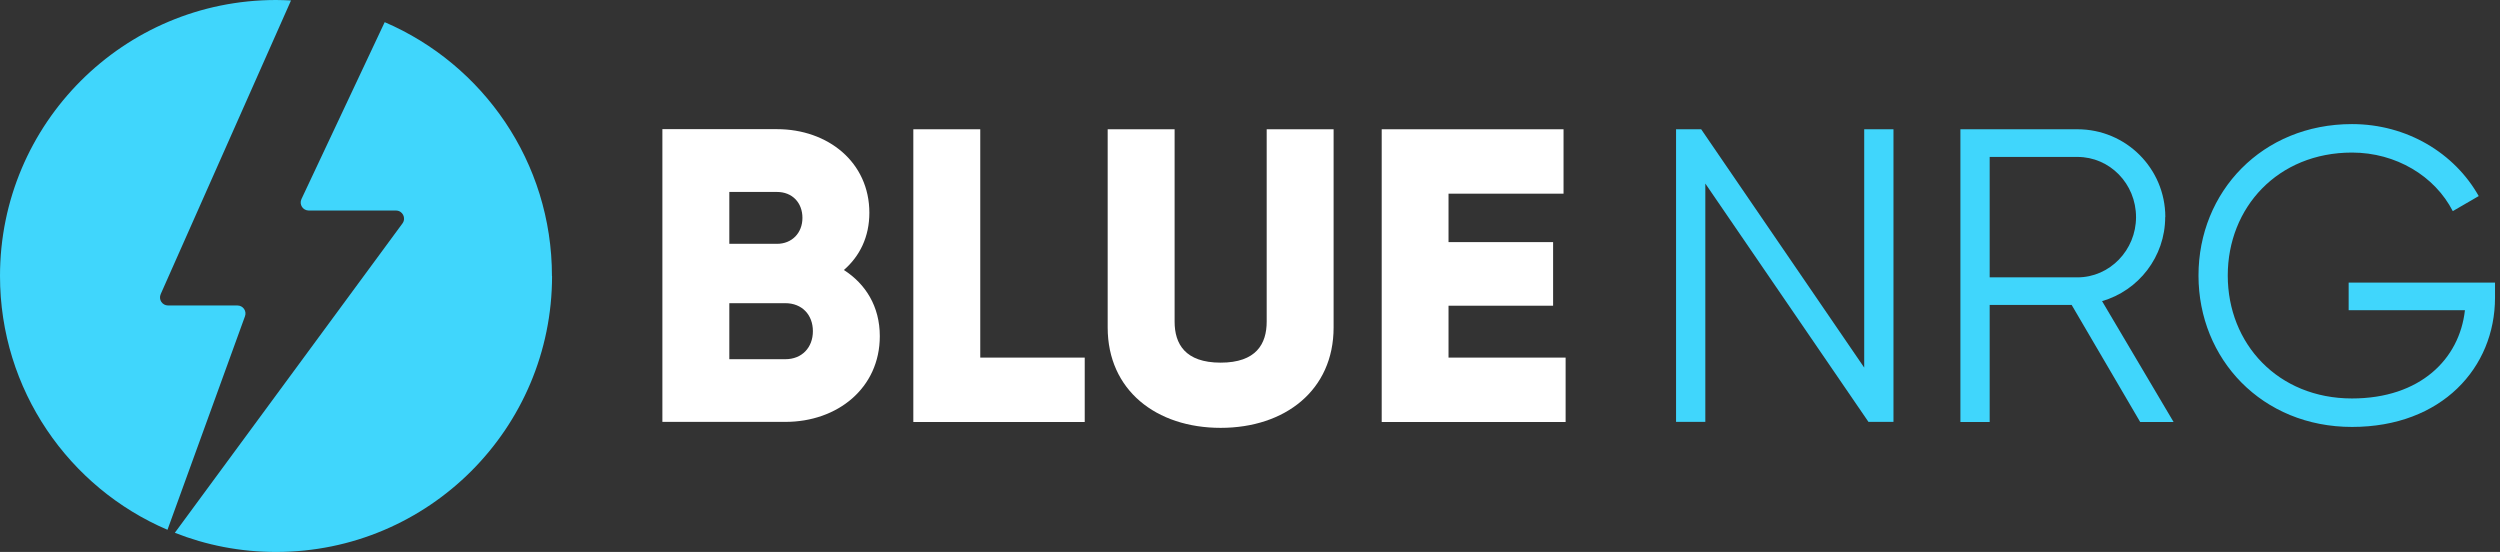 <svg width="154" height="34" viewBox="0 0 154 34" fill="none" xmlns="http://www.w3.org/2000/svg">
<rect x="0" y="0" width="154" height="34" fill="#333333" stroke="none"/>
<g clip-path="url(#clip0_8324_6710)">
<path d="M114.835 7.963V22.643L104.793 7.963H103.245V25.988H105.048V11.307L115.097 25.988H116.638V7.963H114.835Z" fill="#40D6FC"/>
<path d="M131.58 13.372C131.58 15.409 129.961 17.085 127.974 17.085H122.564V9.667H127.974C129.961 9.667 131.58 11.315 131.58 13.38M133.384 13.372C133.384 10.381 130.965 7.963 127.974 7.963H120.761V25.995H122.564V18.782H127.613L131.835 25.995H133.893L129.487 18.549C131.729 17.905 133.376 15.819 133.376 13.372" fill="#40D6FC"/>
<path d="M153.693 17.41H144.677V19.107H151.84C151.508 22.12 149.082 24.545 144.882 24.545C140.321 24.545 137.23 21.172 137.23 16.972C137.23 12.771 140.321 9.398 144.882 9.398C147.59 9.398 149.98 10.841 151.091 13.005L152.689 12.078C151.197 9.426 148.262 7.644 144.882 7.644C139.345 7.644 135.427 11.816 135.427 16.972C135.427 22.127 139.345 26.299 144.882 26.299C150.419 26.299 153.693 22.643 153.693 18.337V17.41Z" fill="#40D6FC"/>
<path d="M50.074 20.401C50.074 21.406 49.402 22.127 48.377 22.127H44.926V18.676H48.377C49.409 18.676 50.074 19.397 50.074 20.401ZM49.43 13.422C49.43 14.348 48.787 15.02 47.86 15.02H44.926V11.824H47.86C48.815 11.824 49.43 12.495 49.43 13.422ZM53.553 13.111C53.553 9.992 51 7.956 47.86 7.956H40.803V25.988H48.377C51.594 25.988 54.196 23.902 54.196 20.706C54.196 18.874 53.319 17.488 51.983 16.632C52.959 15.784 53.553 14.596 53.553 13.104" fill="white"/>
<path d="M60.384 22.028V7.963H56.261V25.995H66.819V22.028H60.384Z" fill="white"/>
<path d="M75.192 26.356C79.159 26.356 82.15 24.036 82.15 20.175V7.963H78.028V19.815C78.028 21.179 77.384 22.339 75.192 22.339C73 22.339 72.356 21.179 72.356 19.815V7.963H68.233V20.175C68.233 24.036 71.225 26.356 75.192 26.356Z" fill="white"/>
<path d="M89.229 22.028V18.832H95.671V14.914H89.229V11.93H96.314V7.963H85.113V25.995H96.442V22.028H89.229Z" fill="white"/>
<path d="M17.926 0.028C17.622 0.014 17.311 0 17.007 0C7.609 0 0 7.609 0 17C0 24.015 4.25 30.047 10.317 32.635L15.091 19.482C15.211 19.157 14.97 18.817 14.624 18.817H10.353C9.992 18.817 9.752 18.45 9.9 18.117L17.926 0.028ZM34 17C34 9.985 29.757 3.967 23.697 1.365L18.57 12.262C18.414 12.594 18.655 12.969 19.023 12.969H24.39C24.8 12.969 25.033 13.429 24.793 13.761L10.77 32.819C12.7 33.583 14.801 34 17.007 34C26.398 34 34.007 26.391 34.007 17" fill="#40D6FC"/>
</g>
<defs>
<clipPath id="clip0_8324_6710">
<rect width="153.693" height="34" fill="white"/>
</clipPath>
</defs>
</svg>
